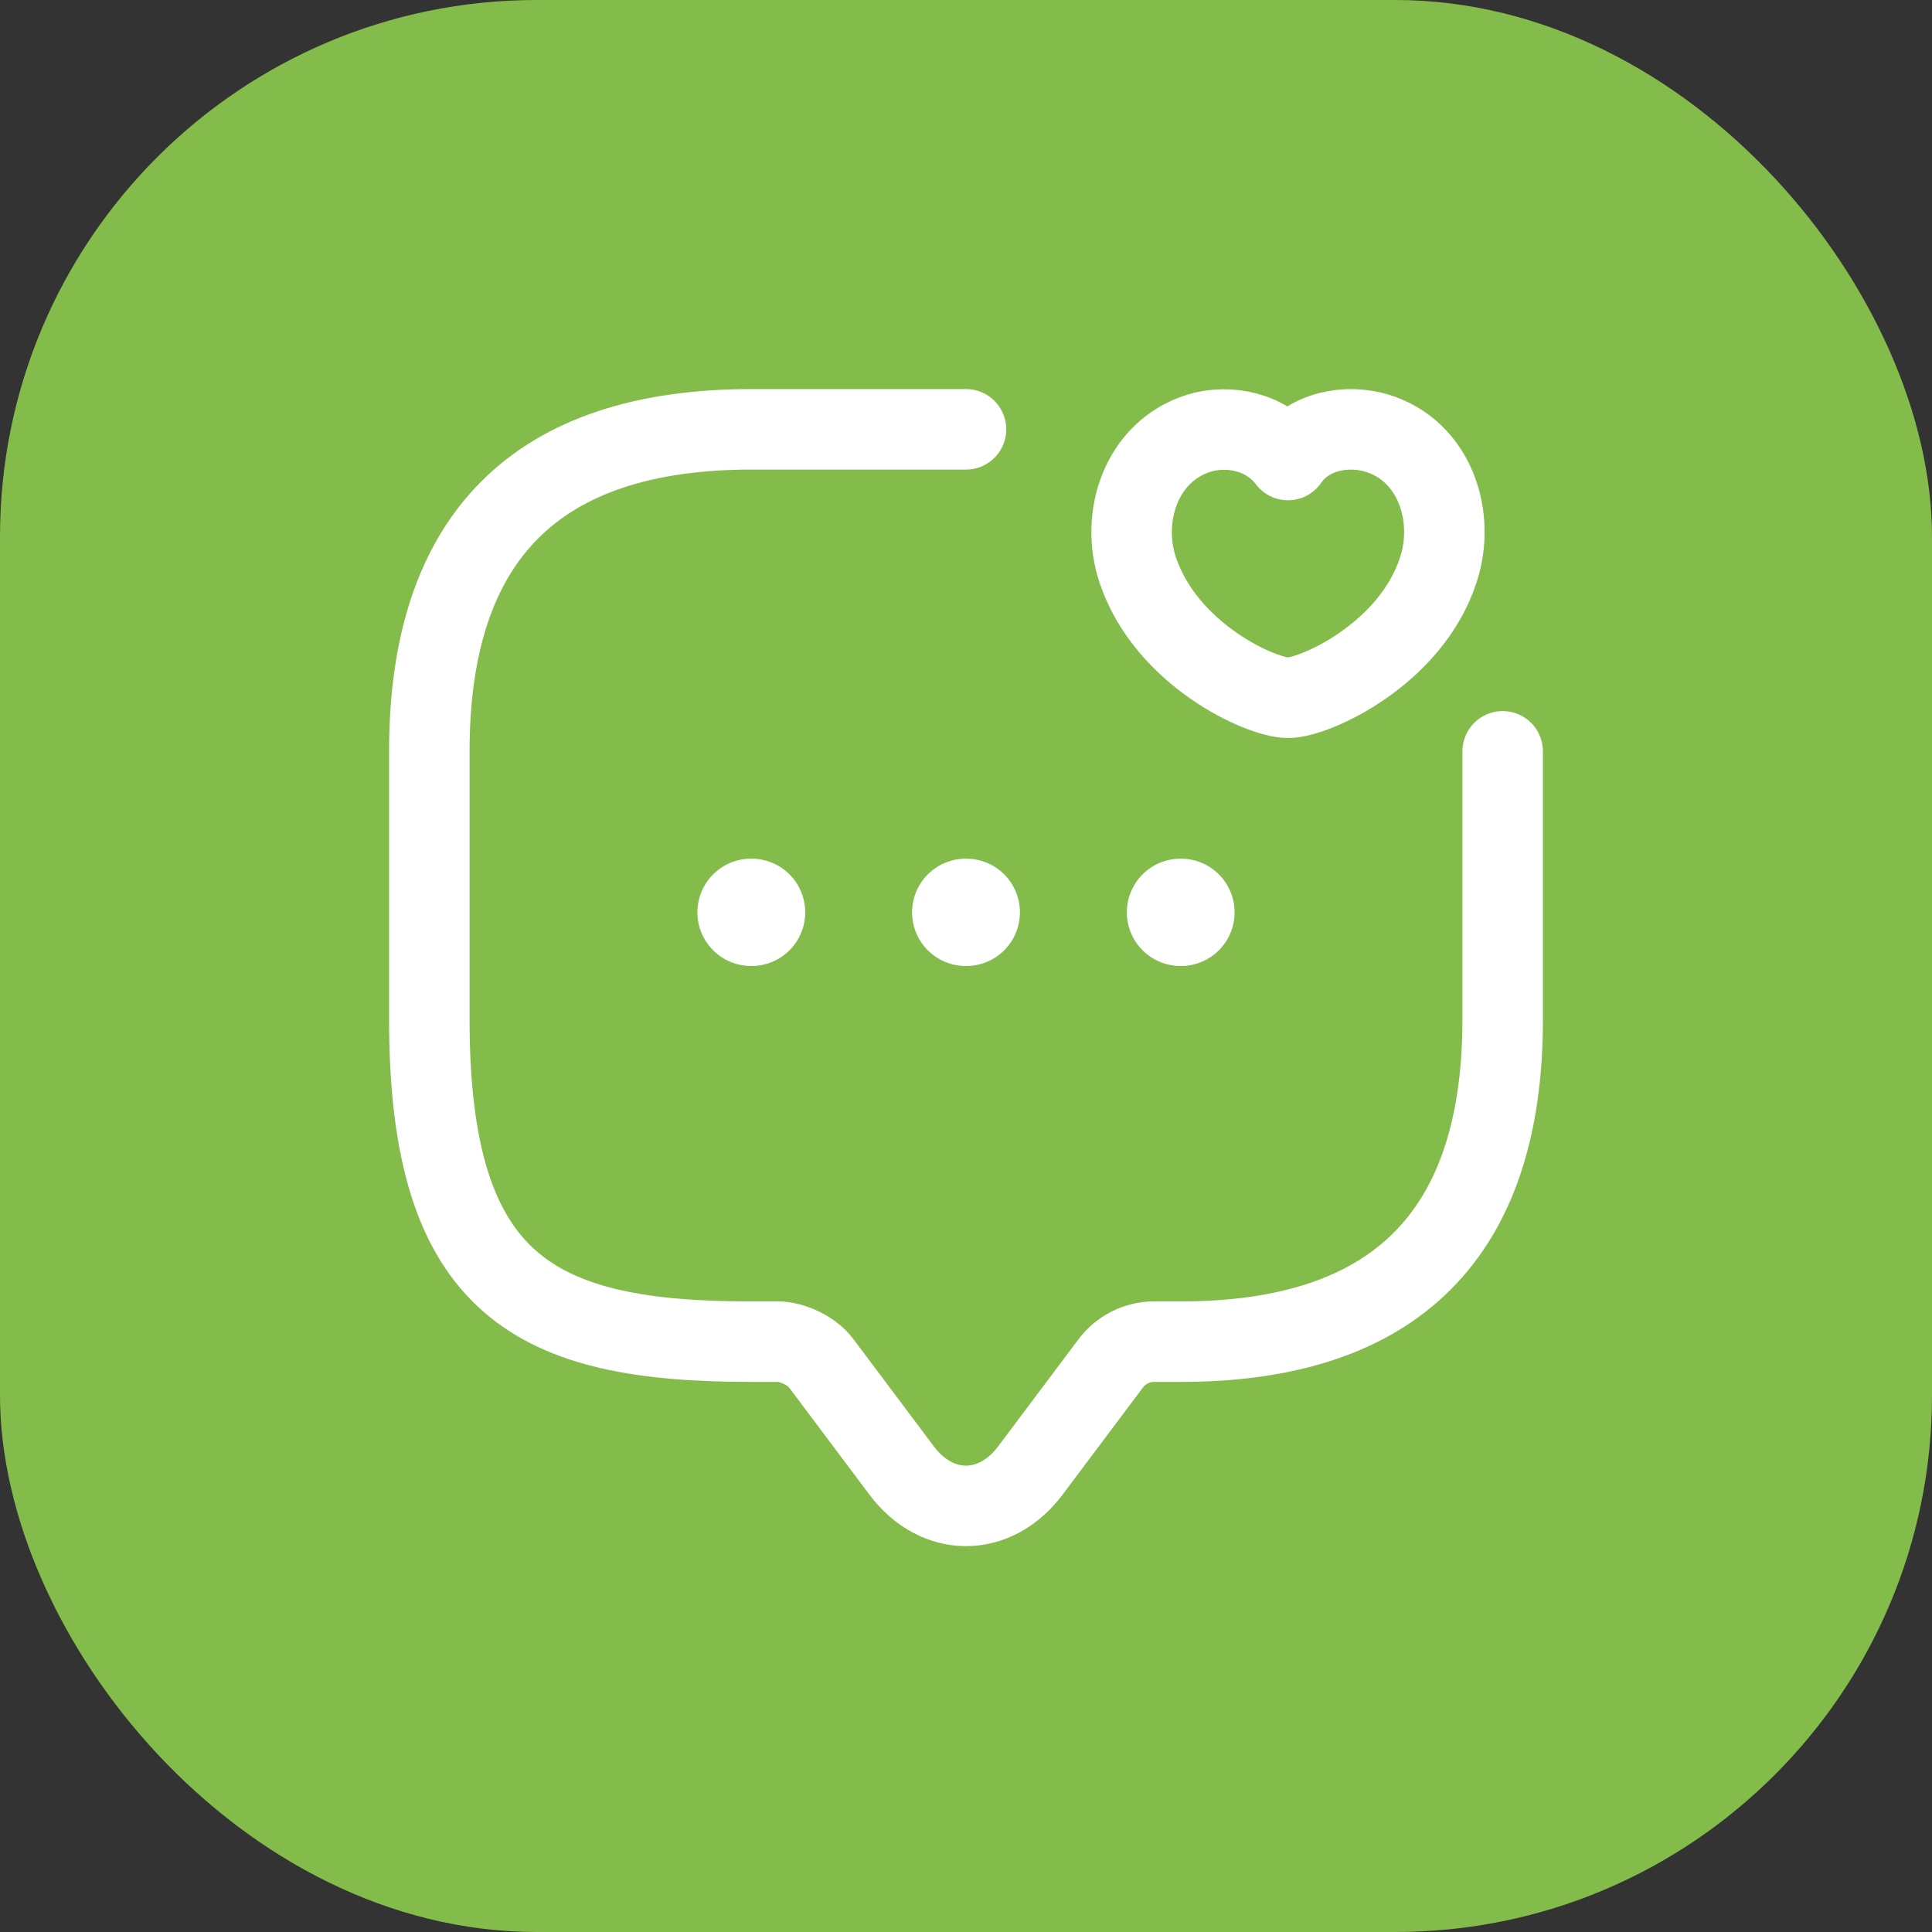 <svg width="36" height="36" viewBox="0 0 36 36" fill="none" xmlns="http://www.w3.org/2000/svg">
<rect x="0" y="0" width="36" height="36" fill="#333333" stroke="none"/>
<rect width="36" height="36" rx="10" fill="#83BC4A"/>
<path d="M28 14V19C28 23 26 25 22 25H21.5C21.19 25 20.89 25.15 20.7 25.4L19.2 27.4C18.54 28.28 17.46 28.28 16.8 27.4L15.3 25.4C15.14 25.18 14.77 25 14.5 25H14C10 25 8 24 8 19V14C8 10 10 8 14 8H18" stroke="white" stroke-width="1.5" stroke-miterlimit="10" stroke-linecap="round" stroke-linejoin="round"/>
<path d="M21.2 10.621C20.87 9.632 21.26 8.412 22.34 8.072C22.9 7.902 23.6 8.042 24 8.572C24.38 8.022 25.1 7.902 25.66 8.072C26.74 8.402 27.13 9.632 26.8 10.621C26.29 12.191 24.5 13.002 24 13.002C23.5 13.002 21.73 12.201 21.2 10.621Z" stroke="white" stroke-width="1.5" stroke-linecap="round" stroke-linejoin="round"/>
<path d="M21.997 17H22.005" stroke="white" stroke-width="2" stroke-linecap="round" stroke-linejoin="round"/>
<path d="M17.995 17H18.005" stroke="white" stroke-width="2" stroke-linecap="round" stroke-linejoin="round"/>
<path d="M13.995 17H14.004" stroke="white" stroke-width="2" stroke-linecap="round" stroke-linejoin="round"/>
</svg>

